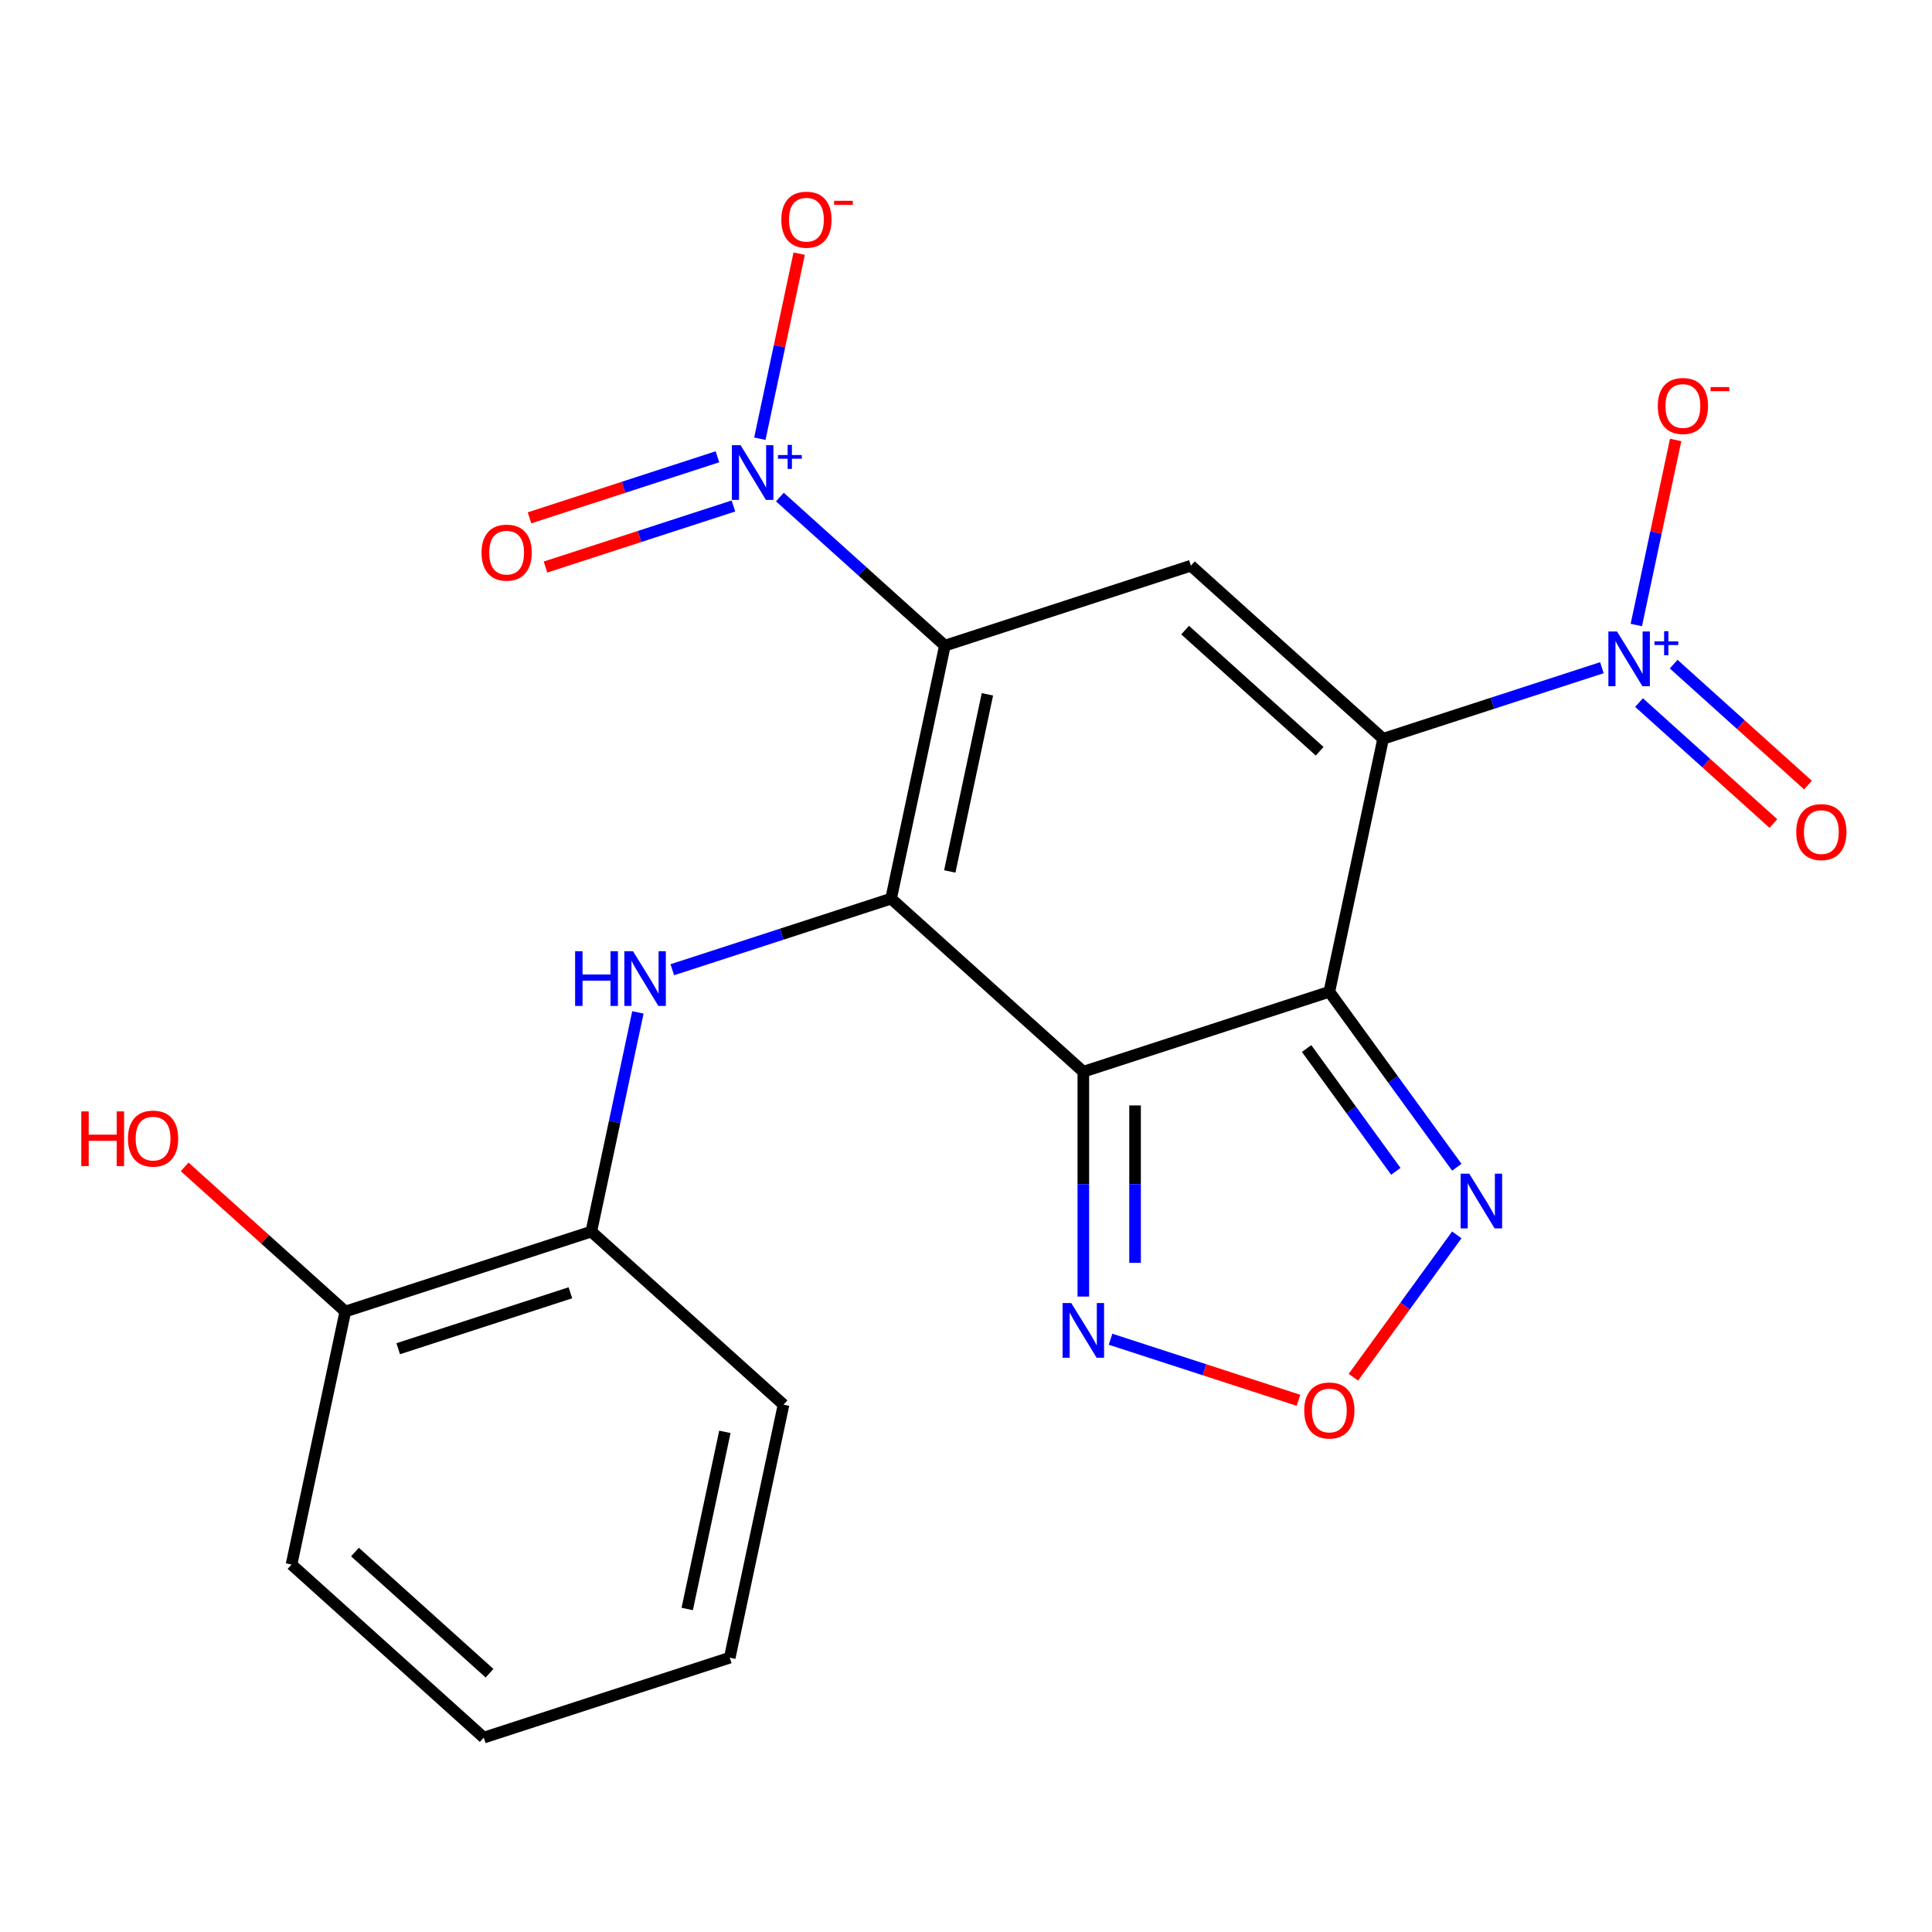 <?xml version='1.0' encoding='iso-8859-1'?>
<svg version='1.1' baseProfile='full'
              xmlns='http://www.w3.org/2000/svg'
                      xmlns:rdkit='http://www.rdkit.org/xml'
                      xmlns:xlink='http://www.w3.org/1999/xlink'
                  xml:space='preserve'
width='1000px' height='1000px' viewBox='0 0 1000 1000'>
<!-- END OF HEADER -->
<rect style='opacity:1.0;fill:#FFFFFF;stroke:none' width='1000' height='1000' x='0' y='0'> </rect>
<path class='bond-0' d='M 489.069,334.175 L 461.232,465.135' style='fill:none;fill-rule:evenodd;stroke:#000000;stroke-width:6px;stroke-linecap:butt;stroke-linejoin:miter;stroke-opacity:1' />
<path class='bond-0' d='M 511.085,359.386 L 491.6,451.058' style='fill:none;fill-rule:evenodd;stroke:#000000;stroke-width:6px;stroke-linecap:butt;stroke-linejoin:miter;stroke-opacity:1' />
<path class='bond-4' d='M 489.069,334.175 L 616.402,292.802' style='fill:none;fill-rule:evenodd;stroke:#000000;stroke-width:6px;stroke-linecap:butt;stroke-linejoin:miter;stroke-opacity:1' />
<path class='bond-5' d='M 489.069,334.175 L 446.364,295.723' style='fill:none;fill-rule:evenodd;stroke:#000000;stroke-width:6px;stroke-linecap:butt;stroke-linejoin:miter;stroke-opacity:1' />
<path class='bond-5' d='M 446.364,295.723 L 403.659,257.272' style='fill:none;fill-rule:evenodd;stroke:#0000FF;stroke-width:6px;stroke-linecap:butt;stroke-linejoin:miter;stroke-opacity:1' />
<path class='bond-2' d='M 461.232,465.135 L 560.729,554.723' style='fill:none;fill-rule:evenodd;stroke:#000000;stroke-width:6px;stroke-linecap:butt;stroke-linejoin:miter;stroke-opacity:1' />
<path class='bond-7' d='M 461.232,465.135 L 404.609,483.533' style='fill:none;fill-rule:evenodd;stroke:#000000;stroke-width:6px;stroke-linecap:butt;stroke-linejoin:miter;stroke-opacity:1' />
<path class='bond-7' d='M 404.609,483.533 L 347.986,501.931' style='fill:none;fill-rule:evenodd;stroke:#0000FF;stroke-width:6px;stroke-linecap:butt;stroke-linejoin:miter;stroke-opacity:1' />
<path class='bond-1' d='M 715.899,382.389 L 616.402,292.802' style='fill:none;fill-rule:evenodd;stroke:#000000;stroke-width:6px;stroke-linecap:butt;stroke-linejoin:miter;stroke-opacity:1' />
<path class='bond-1' d='M 683.057,388.85 L 613.409,326.139' style='fill:none;fill-rule:evenodd;stroke:#000000;stroke-width:6px;stroke-linecap:butt;stroke-linejoin:miter;stroke-opacity:1' />
<path class='bond-3' d='M 715.899,382.389 L 688.062,513.349' style='fill:none;fill-rule:evenodd;stroke:#000000;stroke-width:6px;stroke-linecap:butt;stroke-linejoin:miter;stroke-opacity:1' />
<path class='bond-6' d='M 715.899,382.389 L 772.522,363.991' style='fill:none;fill-rule:evenodd;stroke:#000000;stroke-width:6px;stroke-linecap:butt;stroke-linejoin:miter;stroke-opacity:1' />
<path class='bond-6' d='M 772.522,363.991 L 829.145,345.593' style='fill:none;fill-rule:evenodd;stroke:#0000FF;stroke-width:6px;stroke-linecap:butt;stroke-linejoin:miter;stroke-opacity:1' />
<path class='bond-9' d='M 560.729,554.723 L 560.729,612.912' style='fill:none;fill-rule:evenodd;stroke:#000000;stroke-width:6px;stroke-linecap:butt;stroke-linejoin:miter;stroke-opacity:1' />
<path class='bond-9' d='M 560.729,612.912 L 560.729,671.101' style='fill:none;fill-rule:evenodd;stroke:#0000FF;stroke-width:6px;stroke-linecap:butt;stroke-linejoin:miter;stroke-opacity:1' />
<path class='bond-9' d='M 587.506,572.179 L 587.506,612.912' style='fill:none;fill-rule:evenodd;stroke:#000000;stroke-width:6px;stroke-linecap:butt;stroke-linejoin:miter;stroke-opacity:1' />
<path class='bond-9' d='M 587.506,612.912 L 587.506,653.645' style='fill:none;fill-rule:evenodd;stroke:#0000FF;stroke-width:6px;stroke-linecap:butt;stroke-linejoin:miter;stroke-opacity:1' />
<path class='bond-22' d='M 560.729,554.723 L 688.062,513.349' style='fill:none;fill-rule:evenodd;stroke:#000000;stroke-width:6px;stroke-linecap:butt;stroke-linejoin:miter;stroke-opacity:1' />
<path class='bond-8' d='M 688.062,513.349 L 721.05,558.754' style='fill:none;fill-rule:evenodd;stroke:#000000;stroke-width:6px;stroke-linecap:butt;stroke-linejoin:miter;stroke-opacity:1' />
<path class='bond-8' d='M 721.05,558.754 L 754.039,604.158' style='fill:none;fill-rule:evenodd;stroke:#0000FF;stroke-width:6px;stroke-linecap:butt;stroke-linejoin:miter;stroke-opacity:1' />
<path class='bond-8' d='M 676.295,542.71 L 699.387,574.493' style='fill:none;fill-rule:evenodd;stroke:#000000;stroke-width:6px;stroke-linecap:butt;stroke-linejoin:miter;stroke-opacity:1' />
<path class='bond-8' d='M 699.387,574.493 L 722.479,606.276' style='fill:none;fill-rule:evenodd;stroke:#0000FF;stroke-width:6px;stroke-linecap:butt;stroke-linejoin:miter;stroke-opacity:1' />
<path class='bond-13' d='M 393.293,227.08 L 403.474,179.184' style='fill:none;fill-rule:evenodd;stroke:#0000FF;stroke-width:6px;stroke-linecap:butt;stroke-linejoin:miter;stroke-opacity:1' />
<path class='bond-13' d='M 403.474,179.184 L 413.655,131.287' style='fill:none;fill-rule:evenodd;stroke:#FF0000;stroke-width:6px;stroke-linecap:butt;stroke-linejoin:miter;stroke-opacity:1' />
<path class='bond-14' d='M 371.347,236.431 L 322.713,252.234' style='fill:none;fill-rule:evenodd;stroke:#0000FF;stroke-width:6px;stroke-linecap:butt;stroke-linejoin:miter;stroke-opacity:1' />
<path class='bond-14' d='M 322.713,252.234 L 274.078,268.036' style='fill:none;fill-rule:evenodd;stroke:#FF0000;stroke-width:6px;stroke-linecap:butt;stroke-linejoin:miter;stroke-opacity:1' />
<path class='bond-14' d='M 379.622,261.898 L 330.987,277.7' style='fill:none;fill-rule:evenodd;stroke:#0000FF;stroke-width:6px;stroke-linecap:butt;stroke-linejoin:miter;stroke-opacity:1' />
<path class='bond-14' d='M 330.987,277.7 L 282.353,293.503' style='fill:none;fill-rule:evenodd;stroke:#FF0000;stroke-width:6px;stroke-linecap:butt;stroke-linejoin:miter;stroke-opacity:1' />
<path class='bond-12' d='M 846.953,323.509 L 857.134,275.612' style='fill:none;fill-rule:evenodd;stroke:#0000FF;stroke-width:6px;stroke-linecap:butt;stroke-linejoin:miter;stroke-opacity:1' />
<path class='bond-12' d='M 857.134,275.612 L 867.315,227.715' style='fill:none;fill-rule:evenodd;stroke:#FF0000;stroke-width:6px;stroke-linecap:butt;stroke-linejoin:miter;stroke-opacity:1' />
<path class='bond-15' d='M 848.36,363.65 L 883.129,394.955' style='fill:none;fill-rule:evenodd;stroke:#0000FF;stroke-width:6px;stroke-linecap:butt;stroke-linejoin:miter;stroke-opacity:1' />
<path class='bond-15' d='M 883.129,394.955 L 917.897,426.261' style='fill:none;fill-rule:evenodd;stroke:#FF0000;stroke-width:6px;stroke-linecap:butt;stroke-linejoin:miter;stroke-opacity:1' />
<path class='bond-15' d='M 866.278,343.75 L 901.046,375.056' style='fill:none;fill-rule:evenodd;stroke:#0000FF;stroke-width:6px;stroke-linecap:butt;stroke-linejoin:miter;stroke-opacity:1' />
<path class='bond-15' d='M 901.046,375.056 L 935.814,406.361' style='fill:none;fill-rule:evenodd;stroke:#FF0000;stroke-width:6px;stroke-linecap:butt;stroke-linejoin:miter;stroke-opacity:1' />
<path class='bond-11' d='M 330.178,524.015 L 318.12,580.742' style='fill:none;fill-rule:evenodd;stroke:#0000FF;stroke-width:6px;stroke-linecap:butt;stroke-linejoin:miter;stroke-opacity:1' />
<path class='bond-11' d='M 318.12,580.742 L 306.062,637.469' style='fill:none;fill-rule:evenodd;stroke:#000000;stroke-width:6px;stroke-linecap:butt;stroke-linejoin:miter;stroke-opacity:1' />
<path class='bond-23' d='M 754.039,639.173 L 727.272,676.014' style='fill:none;fill-rule:evenodd;stroke:#0000FF;stroke-width:6px;stroke-linecap:butt;stroke-linejoin:miter;stroke-opacity:1' />
<path class='bond-23' d='M 727.272,676.014 L 700.505,712.856' style='fill:none;fill-rule:evenodd;stroke:#FF0000;stroke-width:6px;stroke-linecap:butt;stroke-linejoin:miter;stroke-opacity:1' />
<path class='bond-10' d='M 574.816,693.186 L 623.451,708.988' style='fill:none;fill-rule:evenodd;stroke:#0000FF;stroke-width:6px;stroke-linecap:butt;stroke-linejoin:miter;stroke-opacity:1' />
<path class='bond-10' d='M 623.451,708.988 L 672.085,724.791' style='fill:none;fill-rule:evenodd;stroke:#FF0000;stroke-width:6px;stroke-linecap:butt;stroke-linejoin:miter;stroke-opacity:1' />
<path class='bond-16' d='M 306.062,637.469 L 178.729,678.842' style='fill:none;fill-rule:evenodd;stroke:#000000;stroke-width:6px;stroke-linecap:butt;stroke-linejoin:miter;stroke-opacity:1' />
<path class='bond-16' d='M 295.237,669.141 L 206.104,698.102' style='fill:none;fill-rule:evenodd;stroke:#000000;stroke-width:6px;stroke-linecap:butt;stroke-linejoin:miter;stroke-opacity:1' />
<path class='bond-18' d='M 306.062,637.469 L 405.559,727.056' style='fill:none;fill-rule:evenodd;stroke:#000000;stroke-width:6px;stroke-linecap:butt;stroke-linejoin:miter;stroke-opacity:1' />
<path class='bond-17' d='M 178.729,678.842 L 137.154,641.408' style='fill:none;fill-rule:evenodd;stroke:#000000;stroke-width:6px;stroke-linecap:butt;stroke-linejoin:miter;stroke-opacity:1' />
<path class='bond-17' d='M 137.154,641.408 L 95.579,603.974' style='fill:none;fill-rule:evenodd;stroke:#FF0000;stroke-width:6px;stroke-linecap:butt;stroke-linejoin:miter;stroke-opacity:1' />
<path class='bond-19' d='M 178.729,678.842 L 150.893,809.802' style='fill:none;fill-rule:evenodd;stroke:#000000;stroke-width:6px;stroke-linecap:butt;stroke-linejoin:miter;stroke-opacity:1' />
<path class='bond-20' d='M 405.559,727.056 L 377.723,858.016' style='fill:none;fill-rule:evenodd;stroke:#000000;stroke-width:6px;stroke-linecap:butt;stroke-linejoin:miter;stroke-opacity:1' />
<path class='bond-20' d='M 375.192,741.133 L 355.706,832.805' style='fill:none;fill-rule:evenodd;stroke:#000000;stroke-width:6px;stroke-linecap:butt;stroke-linejoin:miter;stroke-opacity:1' />
<path class='bond-24' d='M 150.893,809.802 L 250.389,899.389' style='fill:none;fill-rule:evenodd;stroke:#000000;stroke-width:6px;stroke-linecap:butt;stroke-linejoin:miter;stroke-opacity:1' />
<path class='bond-24' d='M 183.735,803.341 L 253.382,866.052' style='fill:none;fill-rule:evenodd;stroke:#000000;stroke-width:6px;stroke-linecap:butt;stroke-linejoin:miter;stroke-opacity:1' />
<path class='bond-21' d='M 377.723,858.016 L 250.389,899.389' style='fill:none;fill-rule:evenodd;stroke:#000000;stroke-width:6px;stroke-linecap:butt;stroke-linejoin:miter;stroke-opacity:1' />
<path  class='atom-6' d='M 383.312 230.428
L 392.592 245.428
Q 393.512 246.908, 394.992 249.588
Q 396.472 252.268, 396.552 252.428
L 396.552 230.428
L 400.312 230.428
L 400.312 258.748
L 396.432 258.748
L 386.472 242.348
Q 385.312 240.428, 384.072 238.228
Q 382.872 236.028, 382.512 235.348
L 382.512 258.748
L 378.832 258.748
L 378.832 230.428
L 383.312 230.428
' fill='#0000FF'/>
<path  class='atom-6' d='M 402.688 235.532
L 407.677 235.532
L 407.677 230.279
L 409.895 230.279
L 409.895 235.532
L 415.017 235.532
L 415.017 237.433
L 409.895 237.433
L 409.895 242.713
L 407.677 242.713
L 407.677 237.433
L 402.688 237.433
L 402.688 235.532
' fill='#0000FF'/>
<path  class='atom-7' d='M 836.972 326.856
L 846.252 341.856
Q 847.172 343.336, 848.652 346.016
Q 850.132 348.696, 850.212 348.856
L 850.212 326.856
L 853.972 326.856
L 853.972 355.176
L 850.092 355.176
L 840.132 338.776
Q 838.972 336.856, 837.732 334.656
Q 836.532 332.456, 836.172 331.776
L 836.172 355.176
L 832.492 355.176
L 832.492 326.856
L 836.972 326.856
' fill='#0000FF'/>
<path  class='atom-7' d='M 856.348 331.961
L 861.338 331.961
L 861.338 326.707
L 863.555 326.707
L 863.555 331.961
L 868.677 331.961
L 868.677 333.862
L 863.555 333.862
L 863.555 339.142
L 861.338 339.142
L 861.338 333.862
L 856.348 333.862
L 856.348 331.961
' fill='#0000FF'/>
<path  class='atom-8' d='M 297.679 492.348
L 301.519 492.348
L 301.519 504.388
L 315.999 504.388
L 315.999 492.348
L 319.839 492.348
L 319.839 520.668
L 315.999 520.668
L 315.999 507.588
L 301.519 507.588
L 301.519 520.668
L 297.679 520.668
L 297.679 492.348
' fill='#0000FF'/>
<path  class='atom-8' d='M 327.639 492.348
L 336.919 507.348
Q 337.839 508.828, 339.319 511.508
Q 340.799 514.188, 340.879 514.348
L 340.879 492.348
L 344.639 492.348
L 344.639 520.668
L 340.759 520.668
L 330.799 504.268
Q 329.639 502.348, 328.399 500.148
Q 327.199 497.948, 326.839 497.268
L 326.839 520.668
L 323.159 520.668
L 323.159 492.348
L 327.639 492.348
' fill='#0000FF'/>
<path  class='atom-9' d='M 760.498 607.506
L 769.778 622.506
Q 770.698 623.986, 772.178 626.666
Q 773.658 629.346, 773.738 629.506
L 773.738 607.506
L 777.498 607.506
L 777.498 635.826
L 773.618 635.826
L 763.658 619.426
Q 762.498 617.506, 761.258 615.306
Q 760.058 613.106, 759.698 612.426
L 759.698 635.826
L 756.018 635.826
L 756.018 607.506
L 760.498 607.506
' fill='#0000FF'/>
<path  class='atom-10' d='M 554.469 674.449
L 563.749 689.449
Q 564.669 690.929, 566.149 693.609
Q 567.629 696.289, 567.709 696.449
L 567.709 674.449
L 571.469 674.449
L 571.469 702.769
L 567.589 702.769
L 557.629 686.369
Q 556.469 684.449, 555.229 682.249
Q 554.029 680.049, 553.669 679.369
L 553.669 702.769
L 549.989 702.769
L 549.989 674.449
L 554.469 674.449
' fill='#0000FF'/>
<path  class='atom-11' d='M 675.062 730.062
Q 675.062 723.262, 678.422 719.462
Q 681.782 715.662, 688.062 715.662
Q 694.342 715.662, 697.702 719.462
Q 701.062 723.262, 701.062 730.062
Q 701.062 736.942, 697.662 740.862
Q 694.262 744.742, 688.062 744.742
Q 681.822 744.742, 678.422 740.862
Q 675.062 736.982, 675.062 730.062
M 688.062 741.542
Q 692.382 741.542, 694.702 738.662
Q 697.062 735.742, 697.062 730.062
Q 697.062 724.502, 694.702 721.702
Q 692.382 718.862, 688.062 718.862
Q 683.742 718.862, 681.382 721.662
Q 679.062 724.462, 679.062 730.062
Q 679.062 735.782, 681.382 738.662
Q 683.742 741.542, 688.062 741.542
' fill='#FF0000'/>
<path  class='atom-13' d='M 858.068 210.136
Q 858.068 203.336, 861.428 199.536
Q 864.788 195.736, 871.068 195.736
Q 877.348 195.736, 880.708 199.536
Q 884.068 203.336, 884.068 210.136
Q 884.068 217.016, 880.668 220.936
Q 877.268 224.816, 871.068 224.816
Q 864.828 224.816, 861.428 220.936
Q 858.068 217.056, 858.068 210.136
M 871.068 221.616
Q 875.388 221.616, 877.708 218.736
Q 880.068 215.816, 880.068 210.136
Q 880.068 204.576, 877.708 201.776
Q 875.388 198.936, 871.068 198.936
Q 866.748 198.936, 864.388 201.736
Q 862.068 204.536, 862.068 210.136
Q 862.068 215.856, 864.388 218.736
Q 866.748 221.616, 871.068 221.616
' fill='#FF0000'/>
<path  class='atom-13' d='M 885.388 200.358
L 895.077 200.358
L 895.077 202.47
L 885.388 202.47
L 885.388 200.358
' fill='#FF0000'/>
<path  class='atom-14' d='M 404.408 113.707
Q 404.408 106.907, 407.768 103.107
Q 411.128 99.307, 417.408 99.307
Q 423.688 99.307, 427.048 103.107
Q 430.408 106.907, 430.408 113.707
Q 430.408 120.587, 427.008 124.507
Q 423.608 128.387, 417.408 128.387
Q 411.168 128.387, 407.768 124.507
Q 404.408 120.627, 404.408 113.707
M 417.408 125.187
Q 421.728 125.187, 424.048 122.307
Q 426.408 119.387, 426.408 113.707
Q 426.408 108.147, 424.048 105.347
Q 421.728 102.507, 417.408 102.507
Q 413.088 102.507, 410.728 105.307
Q 408.408 108.107, 408.408 113.707
Q 408.408 119.427, 410.728 122.307
Q 413.088 125.187, 417.408 125.187
' fill='#FF0000'/>
<path  class='atom-14' d='M 431.728 103.93
L 441.417 103.93
L 441.417 106.042
L 431.728 106.042
L 431.728 103.93
' fill='#FF0000'/>
<path  class='atom-15' d='M 249.239 286.041
Q 249.239 279.241, 252.599 275.441
Q 255.959 271.641, 262.239 271.641
Q 268.519 271.641, 271.879 275.441
Q 275.239 279.241, 275.239 286.041
Q 275.239 292.921, 271.839 296.841
Q 268.439 300.721, 262.239 300.721
Q 255.999 300.721, 252.599 296.841
Q 249.239 292.961, 249.239 286.041
M 262.239 297.521
Q 266.559 297.521, 268.879 294.641
Q 271.239 291.721, 271.239 286.041
Q 271.239 280.481, 268.879 277.681
Q 266.559 274.841, 262.239 274.841
Q 257.919 274.841, 255.559 277.641
Q 253.239 280.441, 253.239 286.041
Q 253.239 291.761, 255.559 294.641
Q 257.919 297.521, 262.239 297.521
' fill='#FF0000'/>
<path  class='atom-16' d='M 929.729 430.683
Q 929.729 423.883, 933.089 420.083
Q 936.449 416.283, 942.729 416.283
Q 949.009 416.283, 952.369 420.083
Q 955.729 423.883, 955.729 430.683
Q 955.729 437.563, 952.329 441.483
Q 948.929 445.363, 942.729 445.363
Q 936.489 445.363, 933.089 441.483
Q 929.729 437.603, 929.729 430.683
M 942.729 442.163
Q 947.049 442.163, 949.369 439.283
Q 951.729 436.363, 951.729 430.683
Q 951.729 425.123, 949.369 422.323
Q 947.049 419.483, 942.729 419.483
Q 938.409 419.483, 936.049 422.283
Q 933.729 425.083, 933.729 430.683
Q 933.729 436.403, 936.049 439.283
Q 938.409 442.163, 942.729 442.163
' fill='#FF0000'/>
<path  class='atom-18' d='M 42.072 575.254
L 45.912 575.254
L 45.912 587.294
L 60.392 587.294
L 60.392 575.254
L 64.232 575.254
L 64.232 603.574
L 60.392 603.574
L 60.392 590.494
L 45.912 590.494
L 45.912 603.574
L 42.072 603.574
L 42.072 575.254
' fill='#FF0000'/>
<path  class='atom-18' d='M 66.232 589.334
Q 66.232 582.534, 69.592 578.734
Q 72.952 574.934, 79.232 574.934
Q 85.512 574.934, 88.872 578.734
Q 92.232 582.534, 92.232 589.334
Q 92.232 596.214, 88.832 600.134
Q 85.432 604.014, 79.232 604.014
Q 72.992 604.014, 69.592 600.134
Q 66.232 596.254, 66.232 589.334
M 79.232 600.814
Q 83.552 600.814, 85.872 597.934
Q 88.232 595.014, 88.232 589.334
Q 88.232 583.774, 85.872 580.974
Q 83.552 578.134, 79.232 578.134
Q 74.912 578.134, 72.552 580.934
Q 70.232 583.734, 70.232 589.334
Q 70.232 595.054, 72.552 597.934
Q 74.912 600.814, 79.232 600.814
' fill='#FF0000'/>
</svg>
